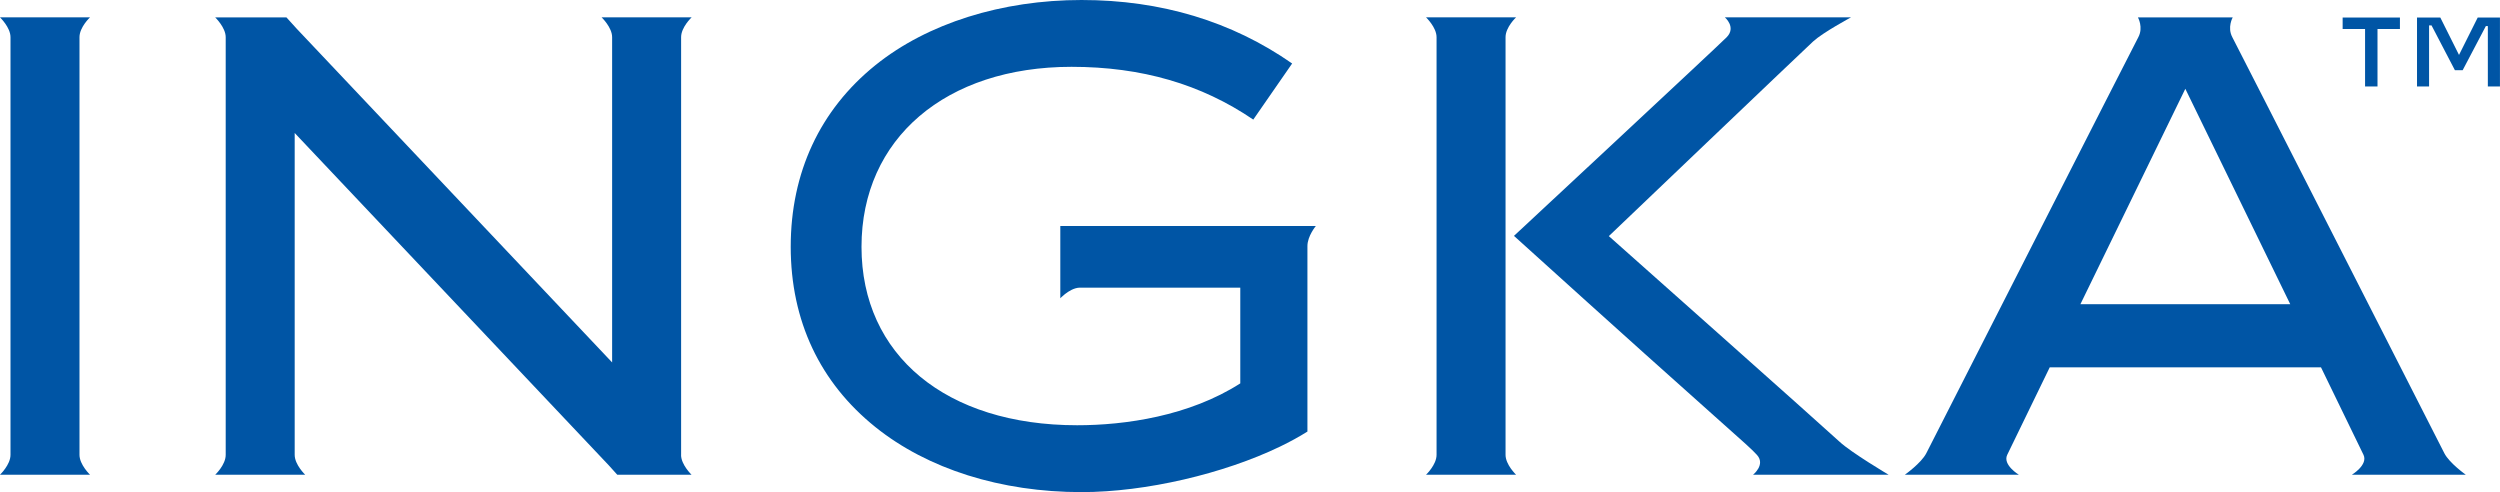<svg xmlns="http://www.w3.org/2000/svg" xmlns:xlink="http://www.w3.org/1999/xlink" id="Layer_1" viewBox="0 0 542.86 106.86"><defs><style>.cls-1{fill:#0055a5;}.cls-2{clip-path:url(#clippath);}.cls-3{fill:none;}</style><clipPath id="clippath"><rect class="cls-3" width="539.54" height="106.86"></rect></clipPath></defs><g class="cls-2"><path class="cls-1" d="m0,3.77h19.54s-2.28,2.13-2.28,4.3v90.7c0,2.13,2.28,4.31,2.28,4.31H0s2.28-2.16,2.28-4.31V8.07C2.28,5.95,0,3.77,0,3.77"></path><path class="cls-1" d="m309.66,3.77h19.54s-2.28,2.13-2.28,4.3v90.7c0,2.13,2.28,4.31,2.28,4.31h-19.54s2.28-2.16,2.28-4.31V8.07c0-2.12-2.28-4.3-2.28-4.3"></path><path class="cls-1" d="m328.76,51.21s44.38-41.29,46.18-43.13c2.13-2.17-.39-4.31-.39-4.31h27.38s-6.12,3.29-8.23,5.24c-2.23,2.05-44.35,42.26-44.35,42.26,0,0,46.72,41.5,50.1,44.65,2.54,2.36,10.66,7.17,10.66,7.17h-29.45s2.78-2.19.85-4.31c-2.33-2.55-4.52-3.93-52.76-47.56"></path><path class="cls-1" d="m285.3,49.08h-55.06v15.69s.39-.43,1.01-.91c.82-.64,2.03-1.39,3.25-1.4h34.82v20.79c-11.1,7.11-25.02,9.09-35.42,9.09-28.45,0-46.83-15.2-46.83-38.74s18.33-39.09,45.6-39.09c15.23,0,28.15,3.76,39.47,11.46l8.44-12.18C267.48,4.64,252.1,0,234.85,0s-33.44,5.03-44.77,14.16c-12.03,9.7-18.38,23.33-18.38,39.42s6.36,29.5,18.38,39.15c11.35,9.11,27.25,14.13,44.77,14.13,13.97,0,30.93-4.02,43.07-9.87,2.16-1.04,4.17-2.14,5.98-3.28v-40.28c0-2.17,1.83-4.36,1.83-4.36h-.43Z"></path><path class="cls-1" d="m147.9,98.77V8.07c0-2.17,2.28-4.3,2.28-4.3h-19.54s2.28,2.18,2.28,4.3v70.63L64.45,6.26l-2.25-2.48h-15.47s2.28,2.18,2.28,4.3v90.7c0,2.16-2.28,4.31-2.28,4.31h19.54s-2.28-2.18-2.28-4.31V28.88l68.22,72.18,1.83,2.03h16.13s-2.28-2.18-2.28-4.31"></path><path class="cls-1" d="m451.75,66.05c7.72-15.86,16.62-34.14,22.78-46.77,6.16,12.64,15.06,30.92,22.78,46.77h-45.56Zm58.92,37.04h24.77s-3.56-2.52-4.66-4.66c-1.1-2.14-44.89-88.19-46.04-90.34-1.15-2.15.08-4.31.08-4.31h-20.58s1.23,2.16.08,4.31c-1.15,2.15-44.94,88.2-46.04,90.34-1.1,2.14-4.66,4.66-4.66,4.66h24.77s-3.56-2.13-2.54-4.31c.28-.61,4.01-8.28,9.24-19.02h58.9c5.23,10.74,8.95,18.41,9.24,19.02,1.01,2.18-2.54,4.31-2.54,4.31"></path></g><path class="cls-1" d="m521.13,6.3h-4.87v12.48h-2.7V6.3h-4.87v-2.49h12.44v2.49Zm21.73,12.48h-2.64V5.66h-.43l-5.04,9.59h-1.68l-5.08-9.74h-.53v13.27h-2.62V3.81h5.06l4.06,8.12,4.06-8.12h4.83v14.97Z"></path></svg>